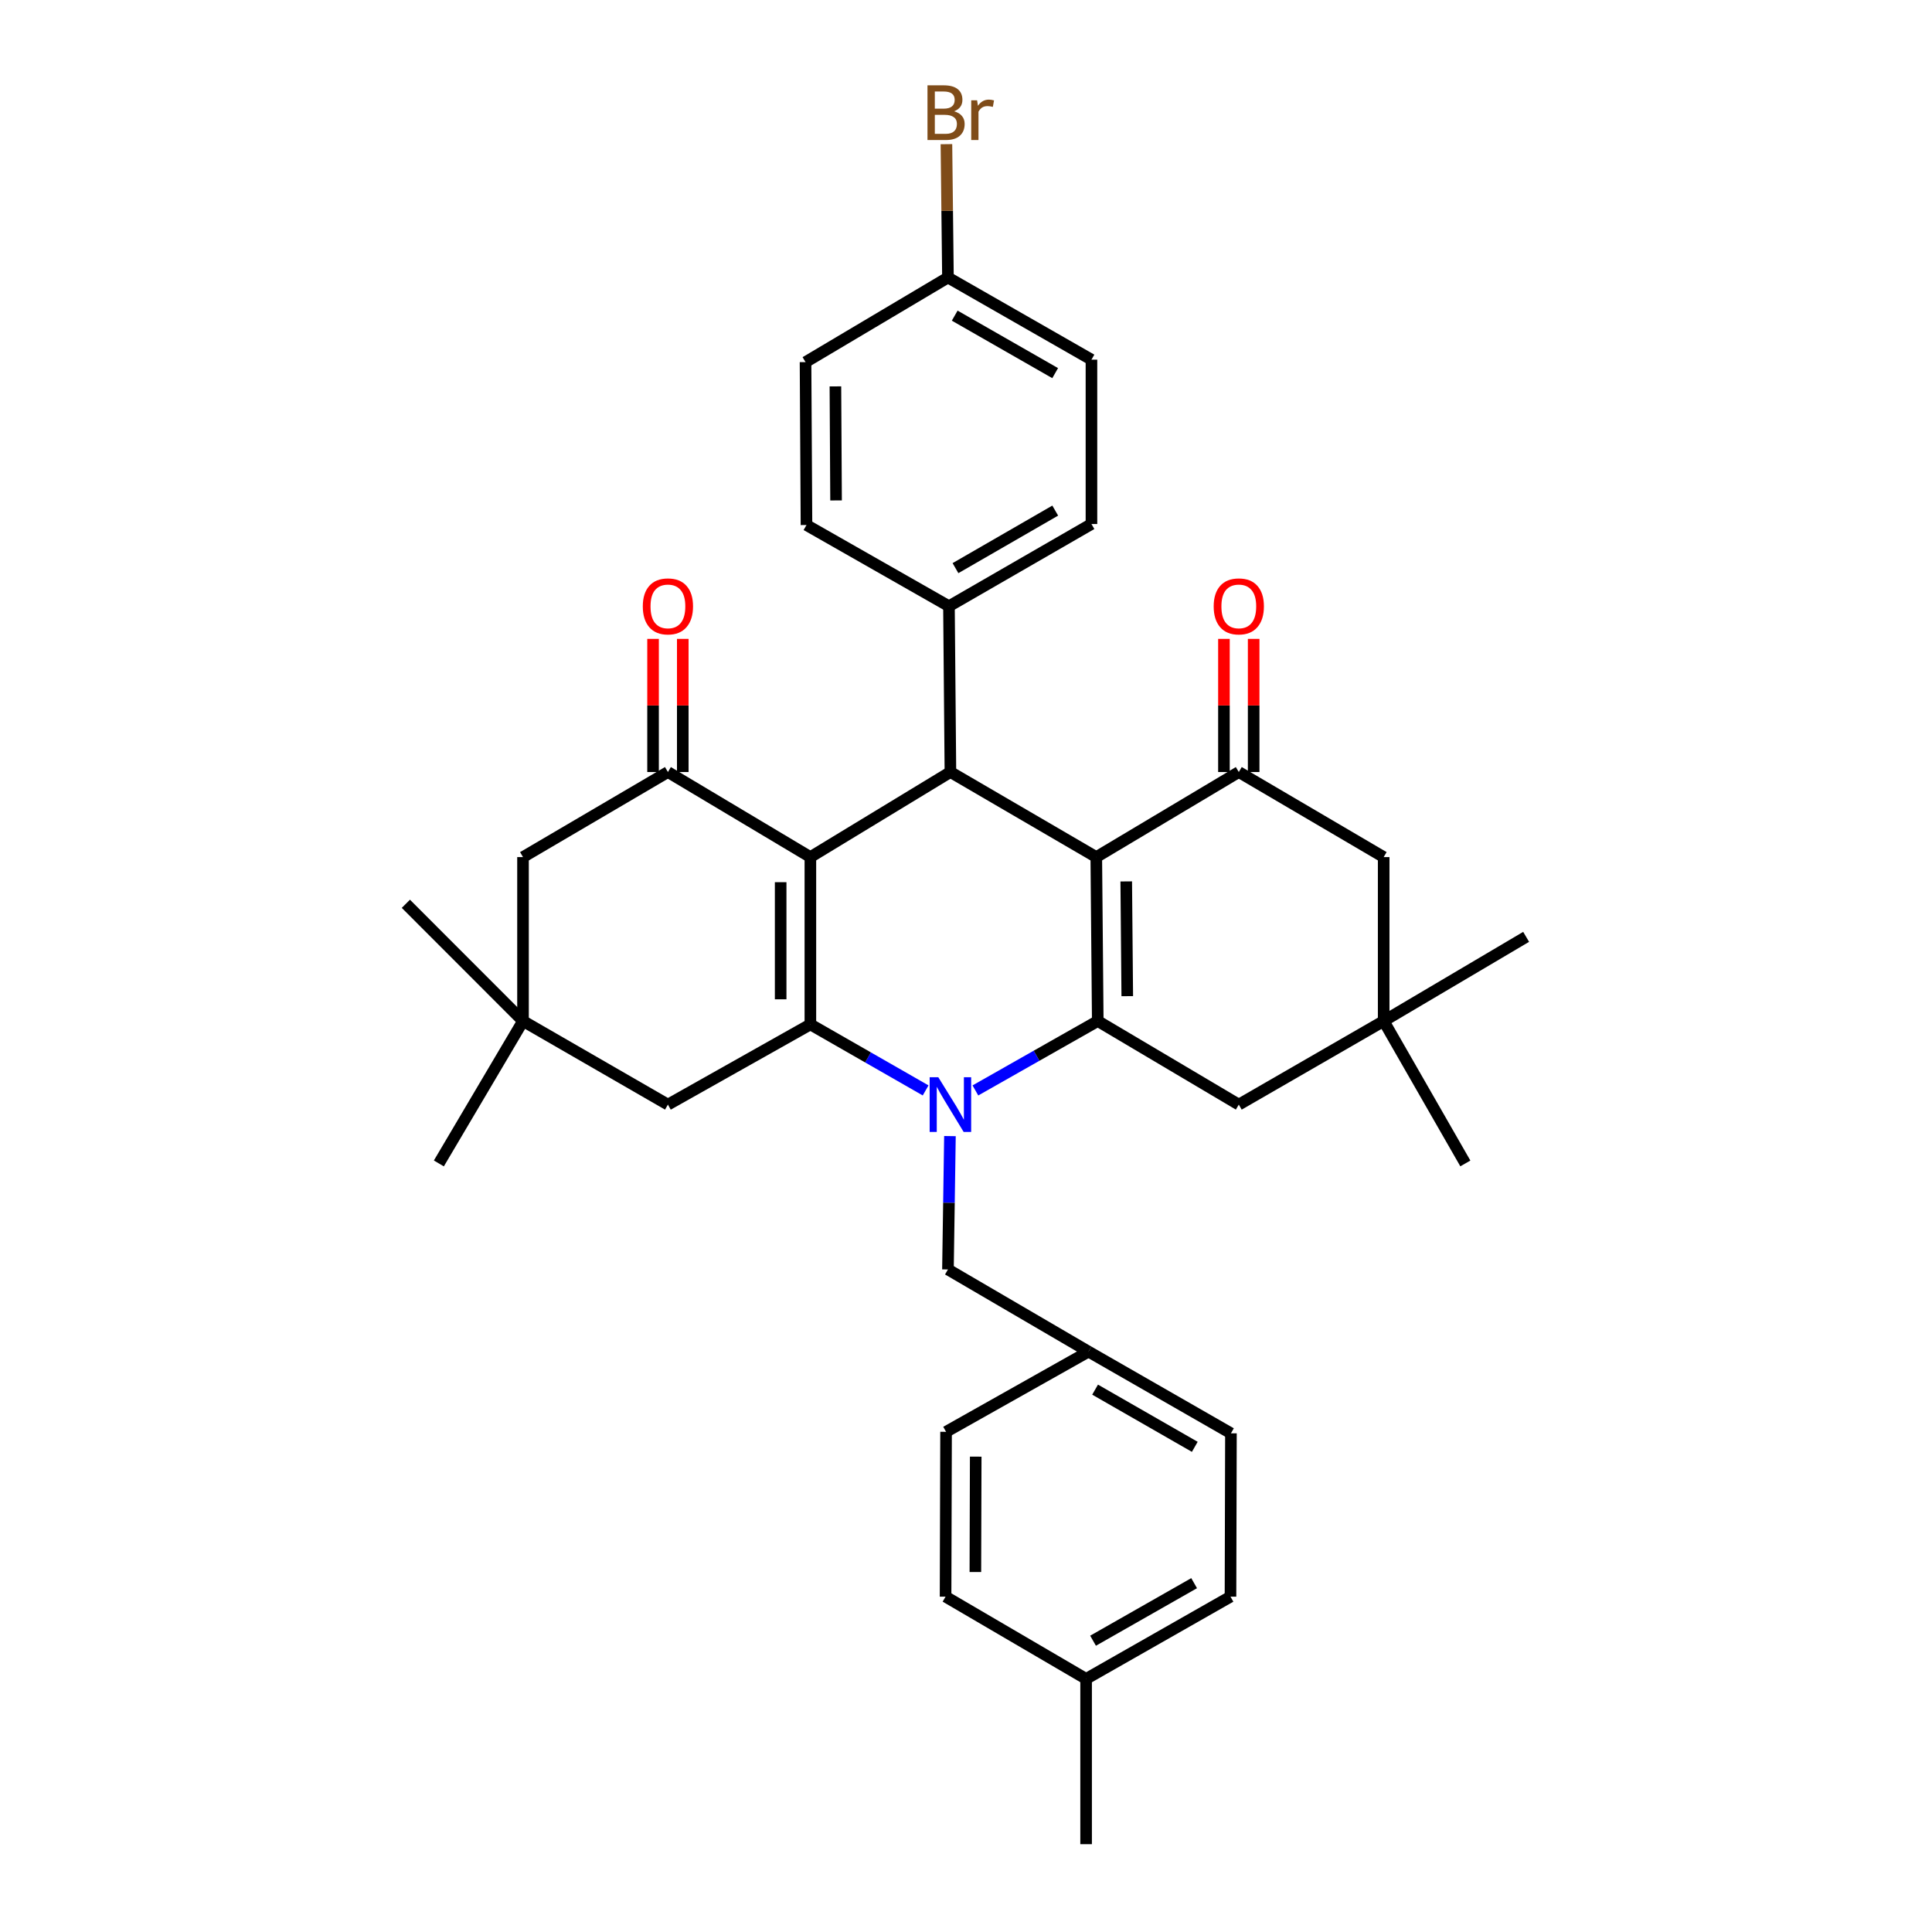 <?xml version='1.0' encoding='iso-8859-1'?>
<svg version='1.1' baseProfile='full'
              xmlns='http://www.w3.org/2000/svg'
                      xmlns:rdkit='http://www.rdkit.org/xml'
                      xmlns:xlink='http://www.w3.org/1999/xlink'
                  xml:space='preserve'
width='1000px' height='1000px' viewBox='0 0 1000 1000'>
<!-- END OF HEADER -->
<rect style='opacity:1.0;fill:#FFFFFF;stroke:none' width='1000' height='1000' x='0' y='0'> </rect>
<path class='bond-2' d='M 419.45,443.629 L 419.45,530.231' style='fill:none;fill-rule:evenodd;stroke:#000000;stroke-width:6px;stroke-linecap:butt;stroke-linejoin:miter;stroke-opacity:1' />
<path class='bond-2' d='M 404.065,456.62 L 404.065,517.241' style='fill:none;fill-rule:evenodd;stroke:#000000;stroke-width:6px;stroke-linecap:butt;stroke-linejoin:miter;stroke-opacity:1' />
<path class='bond-4' d='M 419.45,443.629 L 491.931,399.602' style='fill:none;fill-rule:evenodd;stroke:#000000;stroke-width:6px;stroke-linecap:butt;stroke-linejoin:miter;stroke-opacity:1' />
<path class='bond-5' d='M 419.45,443.629 L 345.712,399.602' style='fill:none;fill-rule:evenodd;stroke:#000000;stroke-width:6px;stroke-linecap:butt;stroke-linejoin:miter;stroke-opacity:1' />
<path class='bond-0' d='M 567.438,443.629 L 491.931,399.602' style='fill:none;fill-rule:evenodd;stroke:#000000;stroke-width:6px;stroke-linecap:butt;stroke-linejoin:miter;stroke-opacity:1' />
<path class='bond-3' d='M 567.438,443.629 L 568.199,528.479' style='fill:none;fill-rule:evenodd;stroke:#000000;stroke-width:6px;stroke-linecap:butt;stroke-linejoin:miter;stroke-opacity:1' />
<path class='bond-3' d='M 582.937,456.219 L 583.47,515.613' style='fill:none;fill-rule:evenodd;stroke:#000000;stroke-width:6px;stroke-linecap:butt;stroke-linejoin:miter;stroke-opacity:1' />
<path class='bond-6' d='M 567.438,443.629 L 641.202,399.602' style='fill:none;fill-rule:evenodd;stroke:#000000;stroke-width:6px;stroke-linecap:butt;stroke-linejoin:miter;stroke-opacity:1' />
<path class='bond-1' d='M 479.103,564.398 L 449.277,547.314' style='fill:none;fill-rule:evenodd;stroke:#0000FF;stroke-width:6px;stroke-linecap:butt;stroke-linejoin:miter;stroke-opacity:1' />
<path class='bond-1' d='M 449.277,547.314 L 419.45,530.231' style='fill:none;fill-rule:evenodd;stroke:#000000;stroke-width:6px;stroke-linecap:butt;stroke-linejoin:miter;stroke-opacity:1' />
<path class='bond-9' d='M 491.688,588.039 L 491.173,622.556' style='fill:none;fill-rule:evenodd;stroke:#0000FF;stroke-width:6px;stroke-linecap:butt;stroke-linejoin:miter;stroke-opacity:1' />
<path class='bond-9' d='M 491.173,622.556 L 490.658,657.073' style='fill:none;fill-rule:evenodd;stroke:#000000;stroke-width:6px;stroke-linecap:butt;stroke-linejoin:miter;stroke-opacity:1' />
<path class='bond-35' d='M 504.863,564.409 L 536.531,546.444' style='fill:none;fill-rule:evenodd;stroke:#0000FF;stroke-width:6px;stroke-linecap:butt;stroke-linejoin:miter;stroke-opacity:1' />
<path class='bond-35' d='M 536.531,546.444 L 568.199,528.479' style='fill:none;fill-rule:evenodd;stroke:#000000;stroke-width:6px;stroke-linecap:butt;stroke-linejoin:miter;stroke-opacity:1' />
<path class='bond-8' d='M 419.45,530.231 L 345.712,571.745' style='fill:none;fill-rule:evenodd;stroke:#000000;stroke-width:6px;stroke-linecap:butt;stroke-linejoin:miter;stroke-opacity:1' />
<path class='bond-7' d='M 568.199,528.479 L 641.202,571.745' style='fill:none;fill-rule:evenodd;stroke:#000000;stroke-width:6px;stroke-linecap:butt;stroke-linejoin:miter;stroke-opacity:1' />
<path class='bond-14' d='M 491.931,399.602 L 491.179,313.778' style='fill:none;fill-rule:evenodd;stroke:#000000;stroke-width:6px;stroke-linecap:butt;stroke-linejoin:miter;stroke-opacity:1' />
<path class='bond-12' d='M 345.712,399.602 L 270.71,443.629' style='fill:none;fill-rule:evenodd;stroke:#000000;stroke-width:6px;stroke-linecap:butt;stroke-linejoin:miter;stroke-opacity:1' />
<path class='bond-16' d='M 353.405,399.602 L 353.405,365.143' style='fill:none;fill-rule:evenodd;stroke:#000000;stroke-width:6px;stroke-linecap:butt;stroke-linejoin:miter;stroke-opacity:1' />
<path class='bond-16' d='M 353.405,365.143 L 353.405,330.684' style='fill:none;fill-rule:evenodd;stroke:#FF0000;stroke-width:6px;stroke-linecap:butt;stroke-linejoin:miter;stroke-opacity:1' />
<path class='bond-16' d='M 338.02,399.602 L 338.02,365.143' style='fill:none;fill-rule:evenodd;stroke:#000000;stroke-width:6px;stroke-linecap:butt;stroke-linejoin:miter;stroke-opacity:1' />
<path class='bond-16' d='M 338.02,365.143 L 338.02,330.684' style='fill:none;fill-rule:evenodd;stroke:#FF0000;stroke-width:6px;stroke-linecap:butt;stroke-linejoin:miter;stroke-opacity:1' />
<path class='bond-13' d='M 641.202,399.602 L 716.187,443.629' style='fill:none;fill-rule:evenodd;stroke:#000000;stroke-width:6px;stroke-linecap:butt;stroke-linejoin:miter;stroke-opacity:1' />
<path class='bond-15' d='M 648.894,399.602 L 648.894,365.143' style='fill:none;fill-rule:evenodd;stroke:#000000;stroke-width:6px;stroke-linecap:butt;stroke-linejoin:miter;stroke-opacity:1' />
<path class='bond-15' d='M 648.894,365.143 L 648.894,330.684' style='fill:none;fill-rule:evenodd;stroke:#FF0000;stroke-width:6px;stroke-linecap:butt;stroke-linejoin:miter;stroke-opacity:1' />
<path class='bond-15' d='M 633.509,399.602 L 633.509,365.143' style='fill:none;fill-rule:evenodd;stroke:#000000;stroke-width:6px;stroke-linecap:butt;stroke-linejoin:miter;stroke-opacity:1' />
<path class='bond-15' d='M 633.509,365.143 L 633.509,330.684' style='fill:none;fill-rule:evenodd;stroke:#FF0000;stroke-width:6px;stroke-linecap:butt;stroke-linejoin:miter;stroke-opacity:1' />
<path class='bond-37' d='M 641.202,571.745 L 716.187,528.479' style='fill:none;fill-rule:evenodd;stroke:#000000;stroke-width:6px;stroke-linecap:butt;stroke-linejoin:miter;stroke-opacity:1' />
<path class='bond-34' d='M 345.712,571.745 L 270.71,528.479' style='fill:none;fill-rule:evenodd;stroke:#000000;stroke-width:6px;stroke-linecap:butt;stroke-linejoin:miter;stroke-opacity:1' />
<path class='bond-19' d='M 490.658,657.073 L 563.421,699.587' style='fill:none;fill-rule:evenodd;stroke:#000000;stroke-width:6px;stroke-linecap:butt;stroke-linejoin:miter;stroke-opacity:1' />
<path class='bond-10' d='M 270.71,528.479 L 270.71,443.629' style='fill:none;fill-rule:evenodd;stroke:#000000;stroke-width:6px;stroke-linecap:butt;stroke-linejoin:miter;stroke-opacity:1' />
<path class='bond-30' d='M 270.71,528.479 L 210.075,467.801' style='fill:none;fill-rule:evenodd;stroke:#000000;stroke-width:6px;stroke-linecap:butt;stroke-linejoin:miter;stroke-opacity:1' />
<path class='bond-31' d='M 270.71,528.479 L 227.152,602.191' style='fill:none;fill-rule:evenodd;stroke:#000000;stroke-width:6px;stroke-linecap:butt;stroke-linejoin:miter;stroke-opacity:1' />
<path class='bond-11' d='M 716.187,528.479 L 716.187,443.629' style='fill:none;fill-rule:evenodd;stroke:#000000;stroke-width:6px;stroke-linecap:butt;stroke-linejoin:miter;stroke-opacity:1' />
<path class='bond-29' d='M 716.187,528.479 L 758.462,602.191' style='fill:none;fill-rule:evenodd;stroke:#000000;stroke-width:6px;stroke-linecap:butt;stroke-linejoin:miter;stroke-opacity:1' />
<path class='bond-32' d='M 716.187,528.479 L 789.925,484.913' style='fill:none;fill-rule:evenodd;stroke:#000000;stroke-width:6px;stroke-linecap:butt;stroke-linejoin:miter;stroke-opacity:1' />
<path class='bond-17' d='M 491.179,313.778 L 564.934,271.23' style='fill:none;fill-rule:evenodd;stroke:#000000;stroke-width:6px;stroke-linecap:butt;stroke-linejoin:miter;stroke-opacity:1' />
<path class='bond-17' d='M 494.554,294.07 L 546.183,264.286' style='fill:none;fill-rule:evenodd;stroke:#000000;stroke-width:6px;stroke-linecap:butt;stroke-linejoin:miter;stroke-opacity:1' />
<path class='bond-18' d='M 491.179,313.778 L 417.433,271.76' style='fill:none;fill-rule:evenodd;stroke:#000000;stroke-width:6px;stroke-linecap:butt;stroke-linejoin:miter;stroke-opacity:1' />
<path class='bond-22' d='M 564.934,271.23 L 564.934,186.158' style='fill:none;fill-rule:evenodd;stroke:#000000;stroke-width:6px;stroke-linecap:butt;stroke-linejoin:miter;stroke-opacity:1' />
<path class='bond-21' d='M 417.433,271.76 L 416.946,187.432' style='fill:none;fill-rule:evenodd;stroke:#000000;stroke-width:6px;stroke-linecap:butt;stroke-linejoin:miter;stroke-opacity:1' />
<path class='bond-21' d='M 432.745,259.022 L 432.404,199.992' style='fill:none;fill-rule:evenodd;stroke:#000000;stroke-width:6px;stroke-linecap:butt;stroke-linejoin:miter;stroke-opacity:1' />
<path class='bond-25' d='M 563.421,699.587 L 489.683,741.11' style='fill:none;fill-rule:evenodd;stroke:#000000;stroke-width:6px;stroke-linecap:butt;stroke-linejoin:miter;stroke-opacity:1' />
<path class='bond-26' d='M 563.421,699.587 L 637.133,741.88' style='fill:none;fill-rule:evenodd;stroke:#000000;stroke-width:6px;stroke-linecap:butt;stroke-linejoin:miter;stroke-opacity:1' />
<path class='bond-26' d='M 566.821,719.276 L 618.42,748.88' style='fill:none;fill-rule:evenodd;stroke:#000000;stroke-width:6px;stroke-linecap:butt;stroke-linejoin:miter;stroke-opacity:1' />
<path class='bond-20' d='M 490.658,143.644 L 416.946,187.432' style='fill:none;fill-rule:evenodd;stroke:#000000;stroke-width:6px;stroke-linecap:butt;stroke-linejoin:miter;stroke-opacity:1' />
<path class='bond-24' d='M 490.658,143.644 L 490.264,109.131' style='fill:none;fill-rule:evenodd;stroke:#000000;stroke-width:6px;stroke-linecap:butt;stroke-linejoin:miter;stroke-opacity:1' />
<path class='bond-24' d='M 490.264,109.131 L 489.869,74.618' style='fill:none;fill-rule:evenodd;stroke:#7F4C19;stroke-width:6px;stroke-linecap:butt;stroke-linejoin:miter;stroke-opacity:1' />
<path class='bond-36' d='M 490.658,143.644 L 564.934,186.158' style='fill:none;fill-rule:evenodd;stroke:#000000;stroke-width:6px;stroke-linecap:butt;stroke-linejoin:miter;stroke-opacity:1' />
<path class='bond-36' d='M 494.156,163.374 L 546.15,193.134' style='fill:none;fill-rule:evenodd;stroke:#000000;stroke-width:6px;stroke-linecap:butt;stroke-linejoin:miter;stroke-opacity:1' />
<path class='bond-23' d='M 562.165,868.987 L 636.902,826.43' style='fill:none;fill-rule:evenodd;stroke:#000000;stroke-width:6px;stroke-linecap:butt;stroke-linejoin:miter;stroke-opacity:1' />
<path class='bond-23' d='M 565.762,849.234 L 618.079,819.444' style='fill:none;fill-rule:evenodd;stroke:#000000;stroke-width:6px;stroke-linecap:butt;stroke-linejoin:miter;stroke-opacity:1' />
<path class='bond-33' d='M 562.165,868.987 L 562.165,954.545' style='fill:none;fill-rule:evenodd;stroke:#000000;stroke-width:6px;stroke-linecap:butt;stroke-linejoin:miter;stroke-opacity:1' />
<path class='bond-38' d='M 562.165,868.987 L 489.427,826.43' style='fill:none;fill-rule:evenodd;stroke:#000000;stroke-width:6px;stroke-linecap:butt;stroke-linejoin:miter;stroke-opacity:1' />
<path class='bond-28' d='M 489.683,741.11 L 489.427,826.43' style='fill:none;fill-rule:evenodd;stroke:#000000;stroke-width:6px;stroke-linecap:butt;stroke-linejoin:miter;stroke-opacity:1' />
<path class='bond-28' d='M 505.03,753.954 L 504.851,813.678' style='fill:none;fill-rule:evenodd;stroke:#000000;stroke-width:6px;stroke-linecap:butt;stroke-linejoin:miter;stroke-opacity:1' />
<path class='bond-27' d='M 637.133,741.88 L 636.902,826.43' style='fill:none;fill-rule:evenodd;stroke:#000000;stroke-width:6px;stroke-linecap:butt;stroke-linejoin:miter;stroke-opacity:1' />
<path  class='atom-2' d='M 485.671 557.585
L 494.951 572.585
Q 495.871 574.065, 497.351 576.745
Q 498.831 579.425, 498.911 579.585
L 498.911 557.585
L 502.671 557.585
L 502.671 585.905
L 498.791 585.905
L 488.831 569.505
Q 487.671 567.585, 486.431 565.385
Q 485.231 563.185, 484.871 562.505
L 484.871 585.905
L 481.191 585.905
L 481.191 557.585
L 485.671 557.585
' fill='#0000FF'/>
<path  class='atom-16' d='M 628.202 313.858
Q 628.202 307.058, 631.562 303.258
Q 634.922 299.458, 641.202 299.458
Q 647.482 299.458, 650.842 303.258
Q 654.202 307.058, 654.202 313.858
Q 654.202 320.738, 650.802 324.658
Q 647.402 328.538, 641.202 328.538
Q 634.962 328.538, 631.562 324.658
Q 628.202 320.778, 628.202 313.858
M 641.202 325.338
Q 645.522 325.338, 647.842 322.458
Q 650.202 319.538, 650.202 313.858
Q 650.202 308.298, 647.842 305.498
Q 645.522 302.658, 641.202 302.658
Q 636.882 302.658, 634.522 305.458
Q 632.202 308.258, 632.202 313.858
Q 632.202 319.578, 634.522 322.458
Q 636.882 325.338, 641.202 325.338
' fill='#FF0000'/>
<path  class='atom-17' d='M 332.712 313.858
Q 332.712 307.058, 336.072 303.258
Q 339.432 299.458, 345.712 299.458
Q 351.992 299.458, 355.352 303.258
Q 358.712 307.058, 358.712 313.858
Q 358.712 320.738, 355.312 324.658
Q 351.912 328.538, 345.712 328.538
Q 339.472 328.538, 336.072 324.658
Q 332.712 320.778, 332.712 313.858
M 345.712 325.338
Q 350.032 325.338, 352.352 322.458
Q 354.712 319.538, 354.712 313.858
Q 354.712 308.298, 352.352 305.498
Q 350.032 302.658, 345.712 302.658
Q 341.392 302.658, 339.032 305.458
Q 336.712 308.258, 336.712 313.858
Q 336.712 319.578, 339.032 322.458
Q 341.392 325.338, 345.712 325.338
' fill='#FF0000'/>
<path  class='atom-25' d='M 493.823 57.605
Q 496.543 58.365, 497.903 60.045
Q 499.303 61.685, 499.303 64.125
Q 499.303 68.045, 496.783 70.285
Q 494.303 72.485, 489.583 72.485
L 480.063 72.485
L 480.063 44.165
L 488.423 44.165
Q 493.263 44.165, 495.703 46.125
Q 498.143 48.085, 498.143 51.685
Q 498.143 55.965, 493.823 57.605
M 483.863 47.365
L 483.863 56.245
L 488.423 56.245
Q 491.223 56.245, 492.663 55.125
Q 494.143 53.965, 494.143 51.685
Q 494.143 47.365, 488.423 47.365
L 483.863 47.365
M 489.583 69.285
Q 492.343 69.285, 493.823 67.965
Q 495.303 66.645, 495.303 64.125
Q 495.303 61.805, 493.663 60.645
Q 492.063 59.445, 488.983 59.445
L 483.863 59.445
L 483.863 69.285
L 489.583 69.285
' fill='#7F4C19'/>
<path  class='atom-25' d='M 505.743 51.925
L 506.183 54.765
Q 508.343 51.565, 511.863 51.565
Q 512.983 51.565, 514.503 51.965
L 513.903 55.325
Q 512.183 54.925, 511.223 54.925
Q 509.543 54.925, 508.423 55.605
Q 507.343 56.245, 506.463 57.805
L 506.463 72.485
L 502.703 72.485
L 502.703 51.925
L 505.743 51.925
' fill='#7F4C19'/>
</svg>
